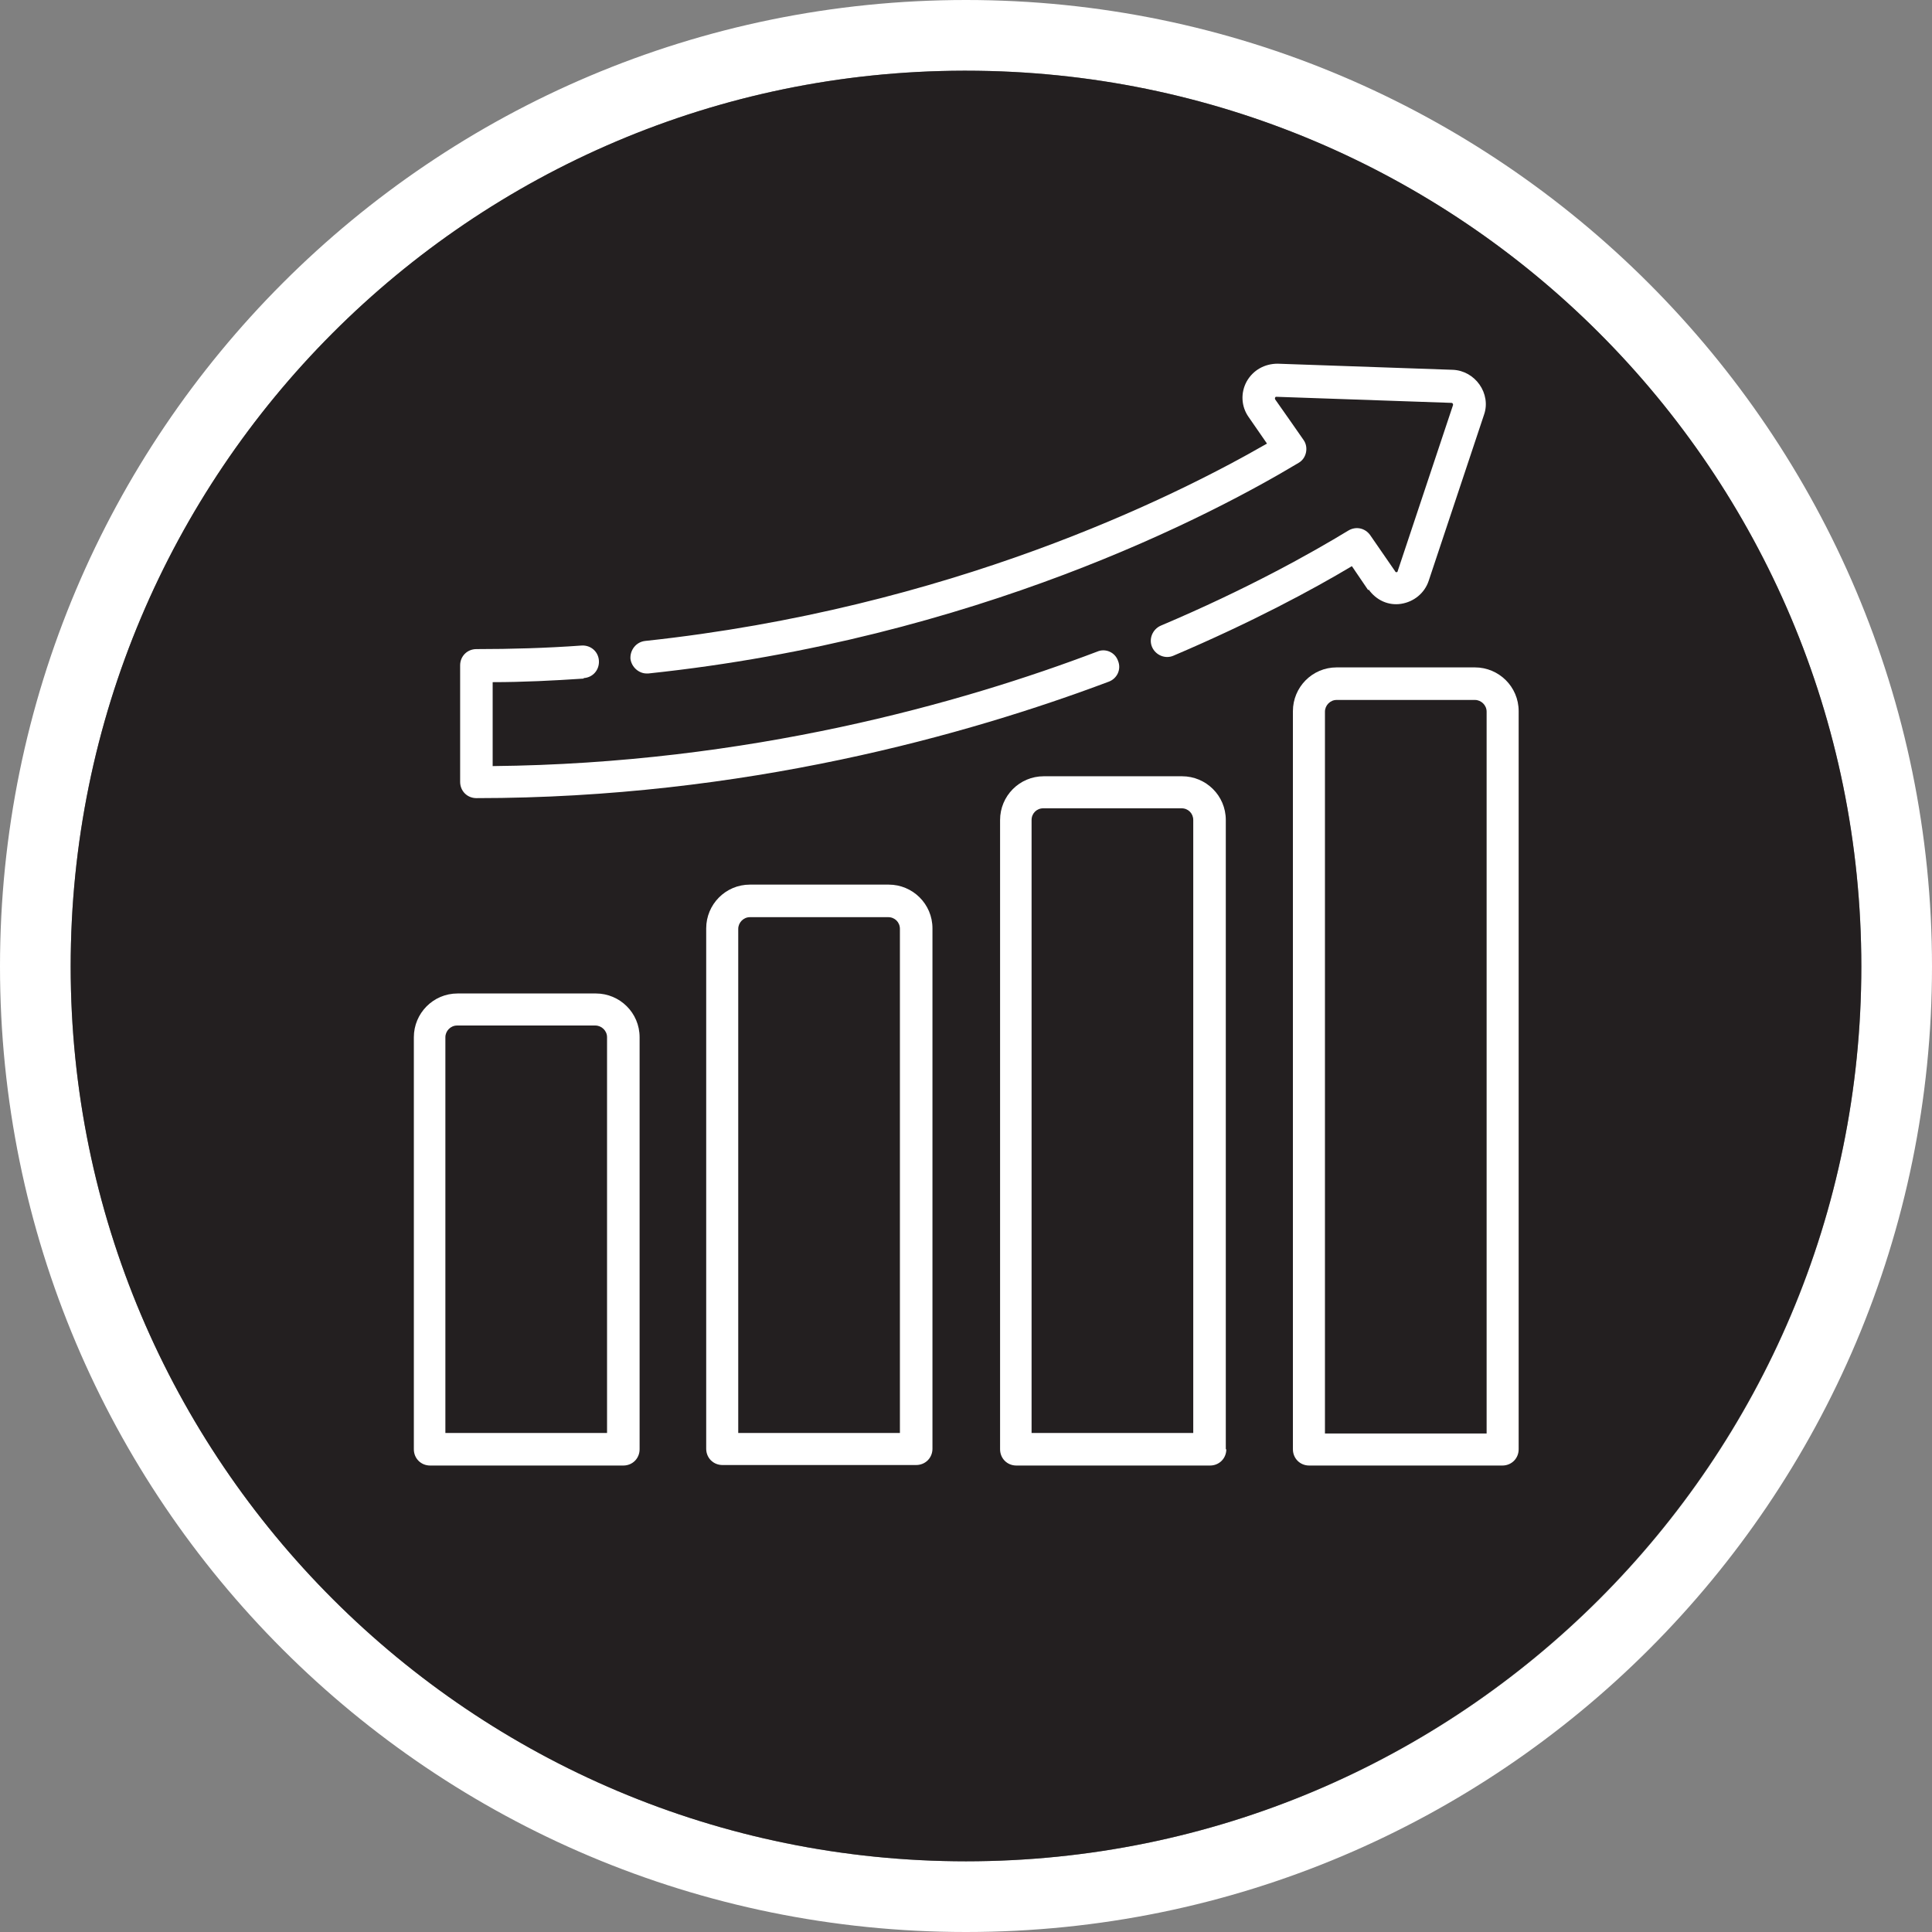 <svg width="72" height="72" viewBox="0 0 72 72" fill="none" xmlns="http://www.w3.org/2000/svg">
<rect x="0" y="0" width="72" height="72" fill="#808080" stroke="none"/>
<g id="ARTOWK" clip-path="url(#clip0_2025_3216)">
<path id="Vector" d="M36 0C16.105 0 0 16.114 0 36.019C0 55.924 16.105 72 36 72C55.895 72 72 55.886 72 36.019C72 16.152 55.857 0 36 0ZM36 69.365C17.583 69.365 2.634 54.446 2.634 36.019C2.634 17.592 17.526 2.673 35.905 2.635H36C54.417 2.635 69.366 17.555 69.366 36.019C69.366 54.483 54.417 69.365 36 69.365Z" fill="white"/>
<path id="Vector_2" d="M69.366 36.019C69.366 54.445 54.417 69.365 36 69.365C17.583 69.365 2.634 54.445 2.634 36.019C2.634 17.592 17.526 2.673 35.905 2.635H36C54.417 2.635 69.366 17.554 69.366 36.019Z" fill="#231F20"/>
<g id="Group">
<path id="Vector_3" d="M23.23 54.616C23.571 54.616 23.836 54.351 23.836 54.01V38.654C23.836 37.744 23.097 37.024 22.206 37.024H17.053C16.143 37.024 15.423 37.763 15.423 38.654V54.01C15.423 54.351 15.688 54.616 16.029 54.616H23.248H23.23ZM16.598 38.654C16.598 38.426 16.787 38.218 17.034 38.218H22.187C22.415 38.218 22.623 38.408 22.623 38.654V53.403H16.598V38.654Z" fill="white"/>
<path id="Vector_4" d="M27.948 32.967C27.038 32.967 26.318 33.706 26.318 34.597V53.99C26.318 54.332 26.583 54.597 26.924 54.597H34.143C34.484 54.597 34.75 54.332 34.75 53.99V34.597C34.75 33.687 34.011 32.967 33.12 32.967H27.966H27.948ZM33.537 34.616V53.403H27.512V34.616C27.512 34.389 27.701 34.18 27.948 34.18H33.101C33.347 34.18 33.537 34.37 33.537 34.616Z" fill="white"/>
<path id="Vector_5" d="M45.682 54.01V30.559C45.682 29.649 44.943 28.929 44.053 28.929H38.899C37.989 28.929 37.27 29.668 37.27 30.559V54.01C37.27 54.351 37.535 54.616 37.876 54.616H45.095C45.436 54.616 45.701 54.351 45.701 54.01M44.469 53.403H38.444V30.559C38.444 30.313 38.634 30.123 38.88 30.123H44.034C44.28 30.123 44.469 30.313 44.469 30.559V53.403Z" fill="white"/>
<path id="Vector_6" d="M48.771 54.616H55.989C56.331 54.616 56.596 54.351 56.596 54.01V26.502C56.596 25.592 55.857 24.872 54.966 24.872H49.813C48.903 24.872 48.183 25.611 48.183 26.502V54.01C48.183 54.351 48.449 54.616 48.789 54.616M49.377 26.521C49.377 26.294 49.566 26.085 49.813 26.085H54.966C55.194 26.085 55.402 26.275 55.402 26.521V53.422H49.377V26.521Z" fill="white"/>
<path id="Vector_7" d="M51.006 21.971C51.291 22.37 51.745 22.578 52.219 22.502C52.693 22.427 53.09 22.104 53.242 21.649L55.307 15.45C55.44 15.071 55.364 14.654 55.137 14.332C54.91 14.009 54.55 13.801 54.152 13.782L47.615 13.554C47.141 13.554 46.705 13.782 46.459 14.218C46.232 14.635 46.251 15.147 46.535 15.545L47.217 16.531C43.693 18.559 35.375 22.673 24.044 23.886C23.703 23.924 23.476 24.227 23.495 24.55C23.533 24.853 23.798 25.099 24.101 25.099C24.12 25.099 24.139 25.099 24.158 25.099C36.379 23.81 45.17 19.185 48.392 17.251C48.695 17.081 48.77 16.663 48.581 16.398C48.581 16.398 47.539 14.9 47.52 14.882C47.501 14.844 47.52 14.787 47.558 14.787C47.558 14.787 54.057 15.014 54.095 15.014C54.133 15.014 54.152 15.052 54.152 15.09L52.086 21.289C52.086 21.327 52.011 21.346 51.992 21.289L51.063 19.943C50.874 19.678 50.533 19.602 50.248 19.773C48.846 20.625 46.478 21.953 43.257 23.317C42.954 23.45 42.802 23.81 42.935 24.114C43.067 24.417 43.427 24.569 43.73 24.436C46.667 23.185 48.922 21.971 50.381 21.099L50.987 21.991L51.006 21.971Z" fill="white"/>
<path id="Vector_8" d="M21.752 25.27C22.093 25.251 22.339 24.967 22.32 24.626C22.301 24.284 22.017 24.038 21.676 24.057C20.369 24.152 19.042 24.19 17.754 24.19C17.413 24.19 17.148 24.455 17.148 24.796V29.137C17.148 29.479 17.413 29.744 17.754 29.744C27.739 29.744 36.076 27.375 41.324 25.403C41.627 25.289 41.798 24.948 41.665 24.626C41.552 24.303 41.192 24.152 40.889 24.284C35.849 26.199 27.891 28.455 18.36 28.55V25.422C19.478 25.422 20.615 25.365 21.752 25.289" fill="white"/>
</g>
</g>
<defs>
<clipPath id="clip0_2025_3216">
<rect width="72" height="72" fill="white"/>
</clipPath>
</defs>
</svg>

